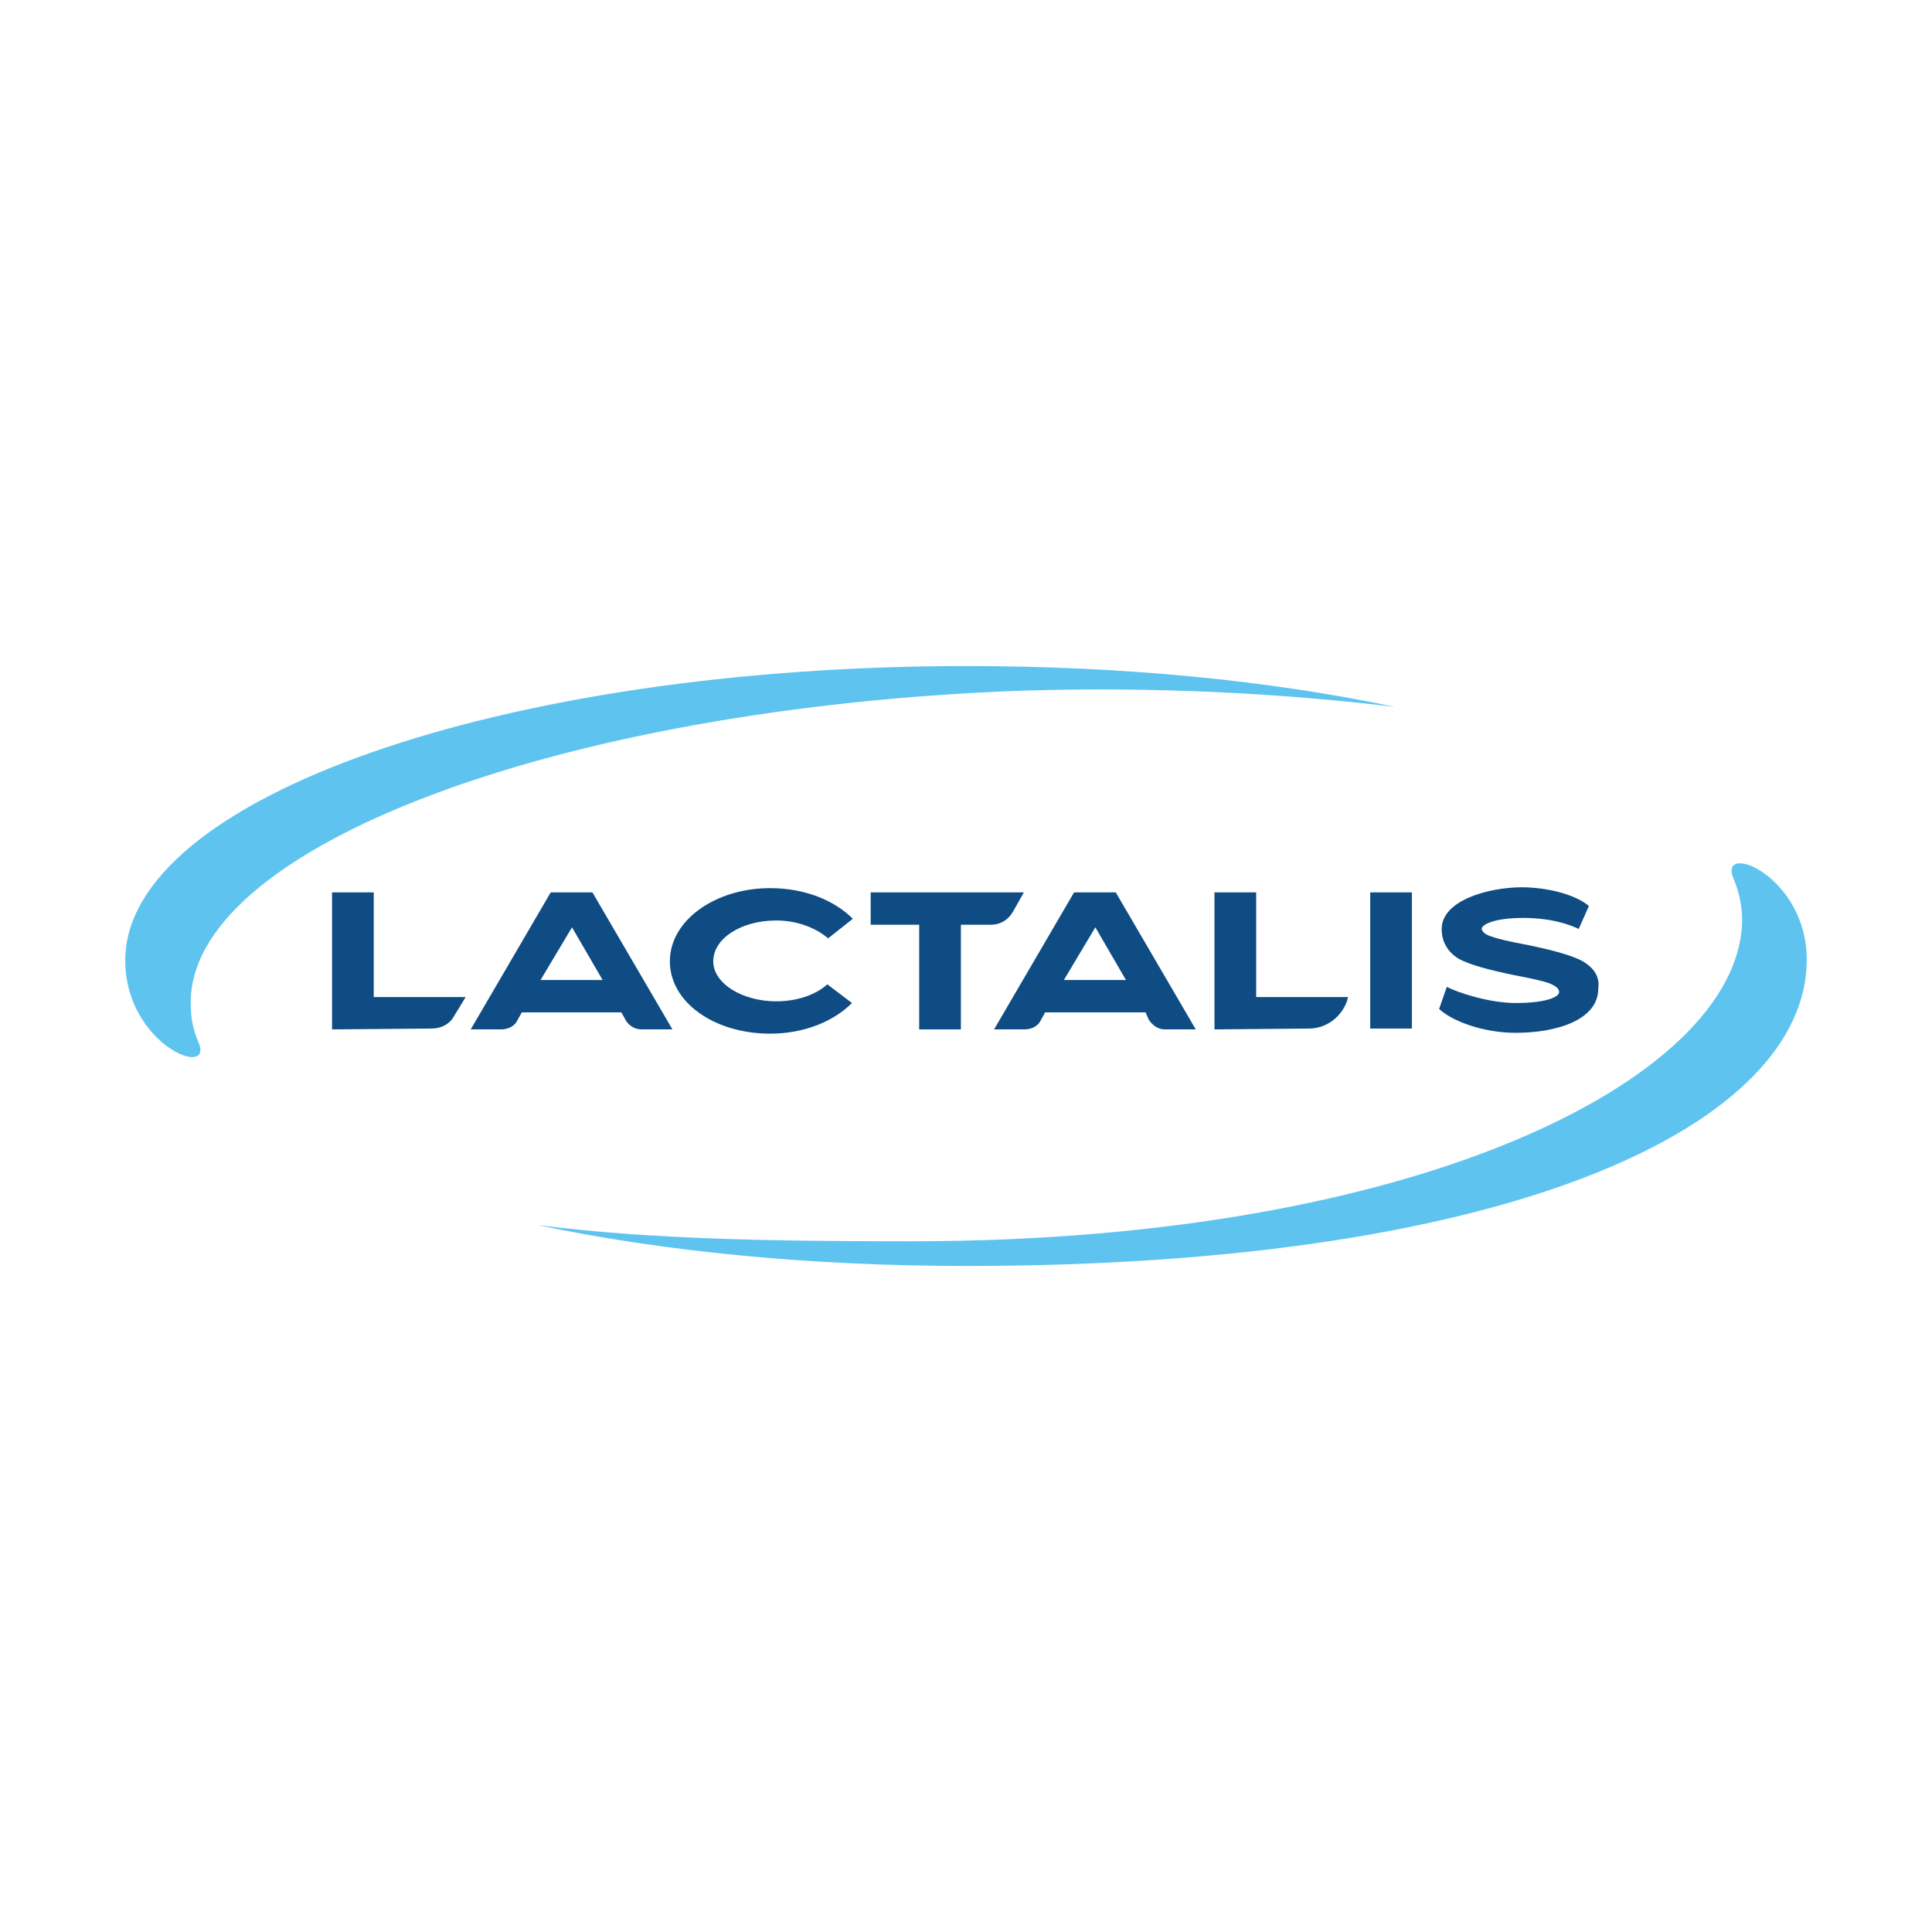 <svg xmlns="http://www.w3.org/2000/svg" id="Layer_1" data-name="Layer 1" viewBox="0 0 1024 1024"><defs><style>      .cls-1 {        fill-rule: evenodd;      }      .cls-1, .cls-2, .cls-3 {        stroke-width: 0px;      }      .cls-1, .cls-3 {        fill: #0e4c83;      }      .cls-2 {        fill: #5ec4ef;      }    </style></defs><g id="_Group_" data-name="&amp;lt;Group&amp;gt;"><path id="_Path_" data-name="&amp;lt;Path&amp;gt;" class="cls-3" d="m198.09,472.99h-22.1v72.61l52.77-.45c4.96,0,9.47-2.26,11.73-6.31,1.35-2.26,6.31-10.37,6.31-10.37h-48.71v-55.48Z"></path><path id="_Compound_Path_" data-name="&amp;lt;Compound Path&amp;gt;" class="cls-1" d="m314,472.99l42.4,72.61h-16.24c-3.61,0-6.77-1.8-8.57-4.96-.45-.9-2.26-4.06-2.26-4.06h-52.77s-1.8,3.16-2.26,4.06c-1.35,3.16-4.96,4.96-8.57,4.96h-16.24l42.4-72.61h22.1Zm-10.82,18.49l-16.69,27.96h32.92l-16.24-27.96Z"></path><path id="_Path_-2" data-name="&amp;lt;Path&amp;gt;" class="cls-3" d="m411.42,487.87c11.28,0,21.2,4.06,27.51,9.47l13.08-10.37c-9.92-9.92-25.71-16.24-43.75-16.24-29.32,0-53.22,17.14-53.22,38.79s23.45,38.34,53.22,38.34c17.59,0,33.38-6.31,43.3-16.24l-13.08-9.92c-5.86,5.41-15.79,9.02-27.06,9.02-18.04,0-33.38-9.47-33.38-21.2,0-12.18,14.88-21.65,33.38-21.65Zm125.38-4.51c1.35-2.26,5.86-10.37,5.86-10.37h-81.18v17.14h25.71v55.48h22.1v-55.48h15.79c4.96,0,9.02-2.26,11.73-6.77Z"></path><path id="_Compound_Path_-2" data-name="&amp;lt;Compound Path&amp;gt;" class="cls-1" d="m591.38,472.99l42.4,72.61h-16.24c-3.61,0-6.31-1.8-8.57-4.96l-1.8-4.06h-53.22s-1.8,3.16-2.26,4.06c-1.35,3.16-4.96,4.96-8.57,4.96h-16.24l42.4-72.61h22.1Zm-10.82,18.49l-16.69,27.96h32.92l-16.24-27.96Z"></path><path id="_Path_-3" data-name="&amp;lt;Path&amp;gt;" class="cls-3" d="m665.8,472.99h-22.1v72.61l50.06-.45c9.02,0,17.14-5.86,20.3-14.88,0-.45.45-1.8.45-1.8h-48.71v-55.48h0Zm60.44,72.16h22.1v-72.16h-22.1v72.16Zm112.75-35.63c-5.86-3.16-15.79-5.86-28.87-8.57-9.47-1.8-15.79-3.16-19.39-4.51-3.16-.9-4.96-2.26-5.41-4.06,0-2.26,6.31-5.86,22.1-5.86s25.71,4.06,29.32,5.86l5.41-12.18c-6.77-5.86-21.65-9.92-35.63-9.92-17.14,0-42.4,6.77-42.4,22.1,0,6.77,3.16,12.18,9.02,15.79,5.86,3.16,15.79,5.86,28.87,8.57,9.47,1.8,15.79,3.16,19.39,4.51,3.16,1.35,4.96,2.71,4.96,4.51,0,3.16-8.57,5.86-23,5.86s-31.57-5.86-36.53-8.57l-4.06,11.73c6.77,6.31,23,12.63,40.59,12.63,21.65,0,43.75-6.77,43.75-23.45.9-6.31-2.26-10.82-8.12-14.43Z"></path></g><path id="_Path_-4" data-name="&amp;lt;Path&amp;gt;" class="cls-2" d="m285.14,649.33c59.99,7.67,127.19,8.57,198,8.57,273.32,0,442.9-89.3,440.19-172.74-.45-6.77-1.8-13.08-4.51-19.39-8.57-20.3,38.79-1.8,38.79,42.85,0,86.14-151.99,162.37-445.6,162.37-82.99,0-160.56-7.67-226.86-21.65Zm454.17-274.67c-59.99-7.22-127.19-10.82-198-8.57-245.8,9.02-442.9,83.44-440.19,166.88,0,6.77,1.35,13.08,4.06,19.39,8.57,19.84-38.79,1.35-38.79-43.3,0-86.14,199.8-156.05,446.06-156.05,82.99,0,160.56,7.67,226.86,21.65Z"></path></svg>